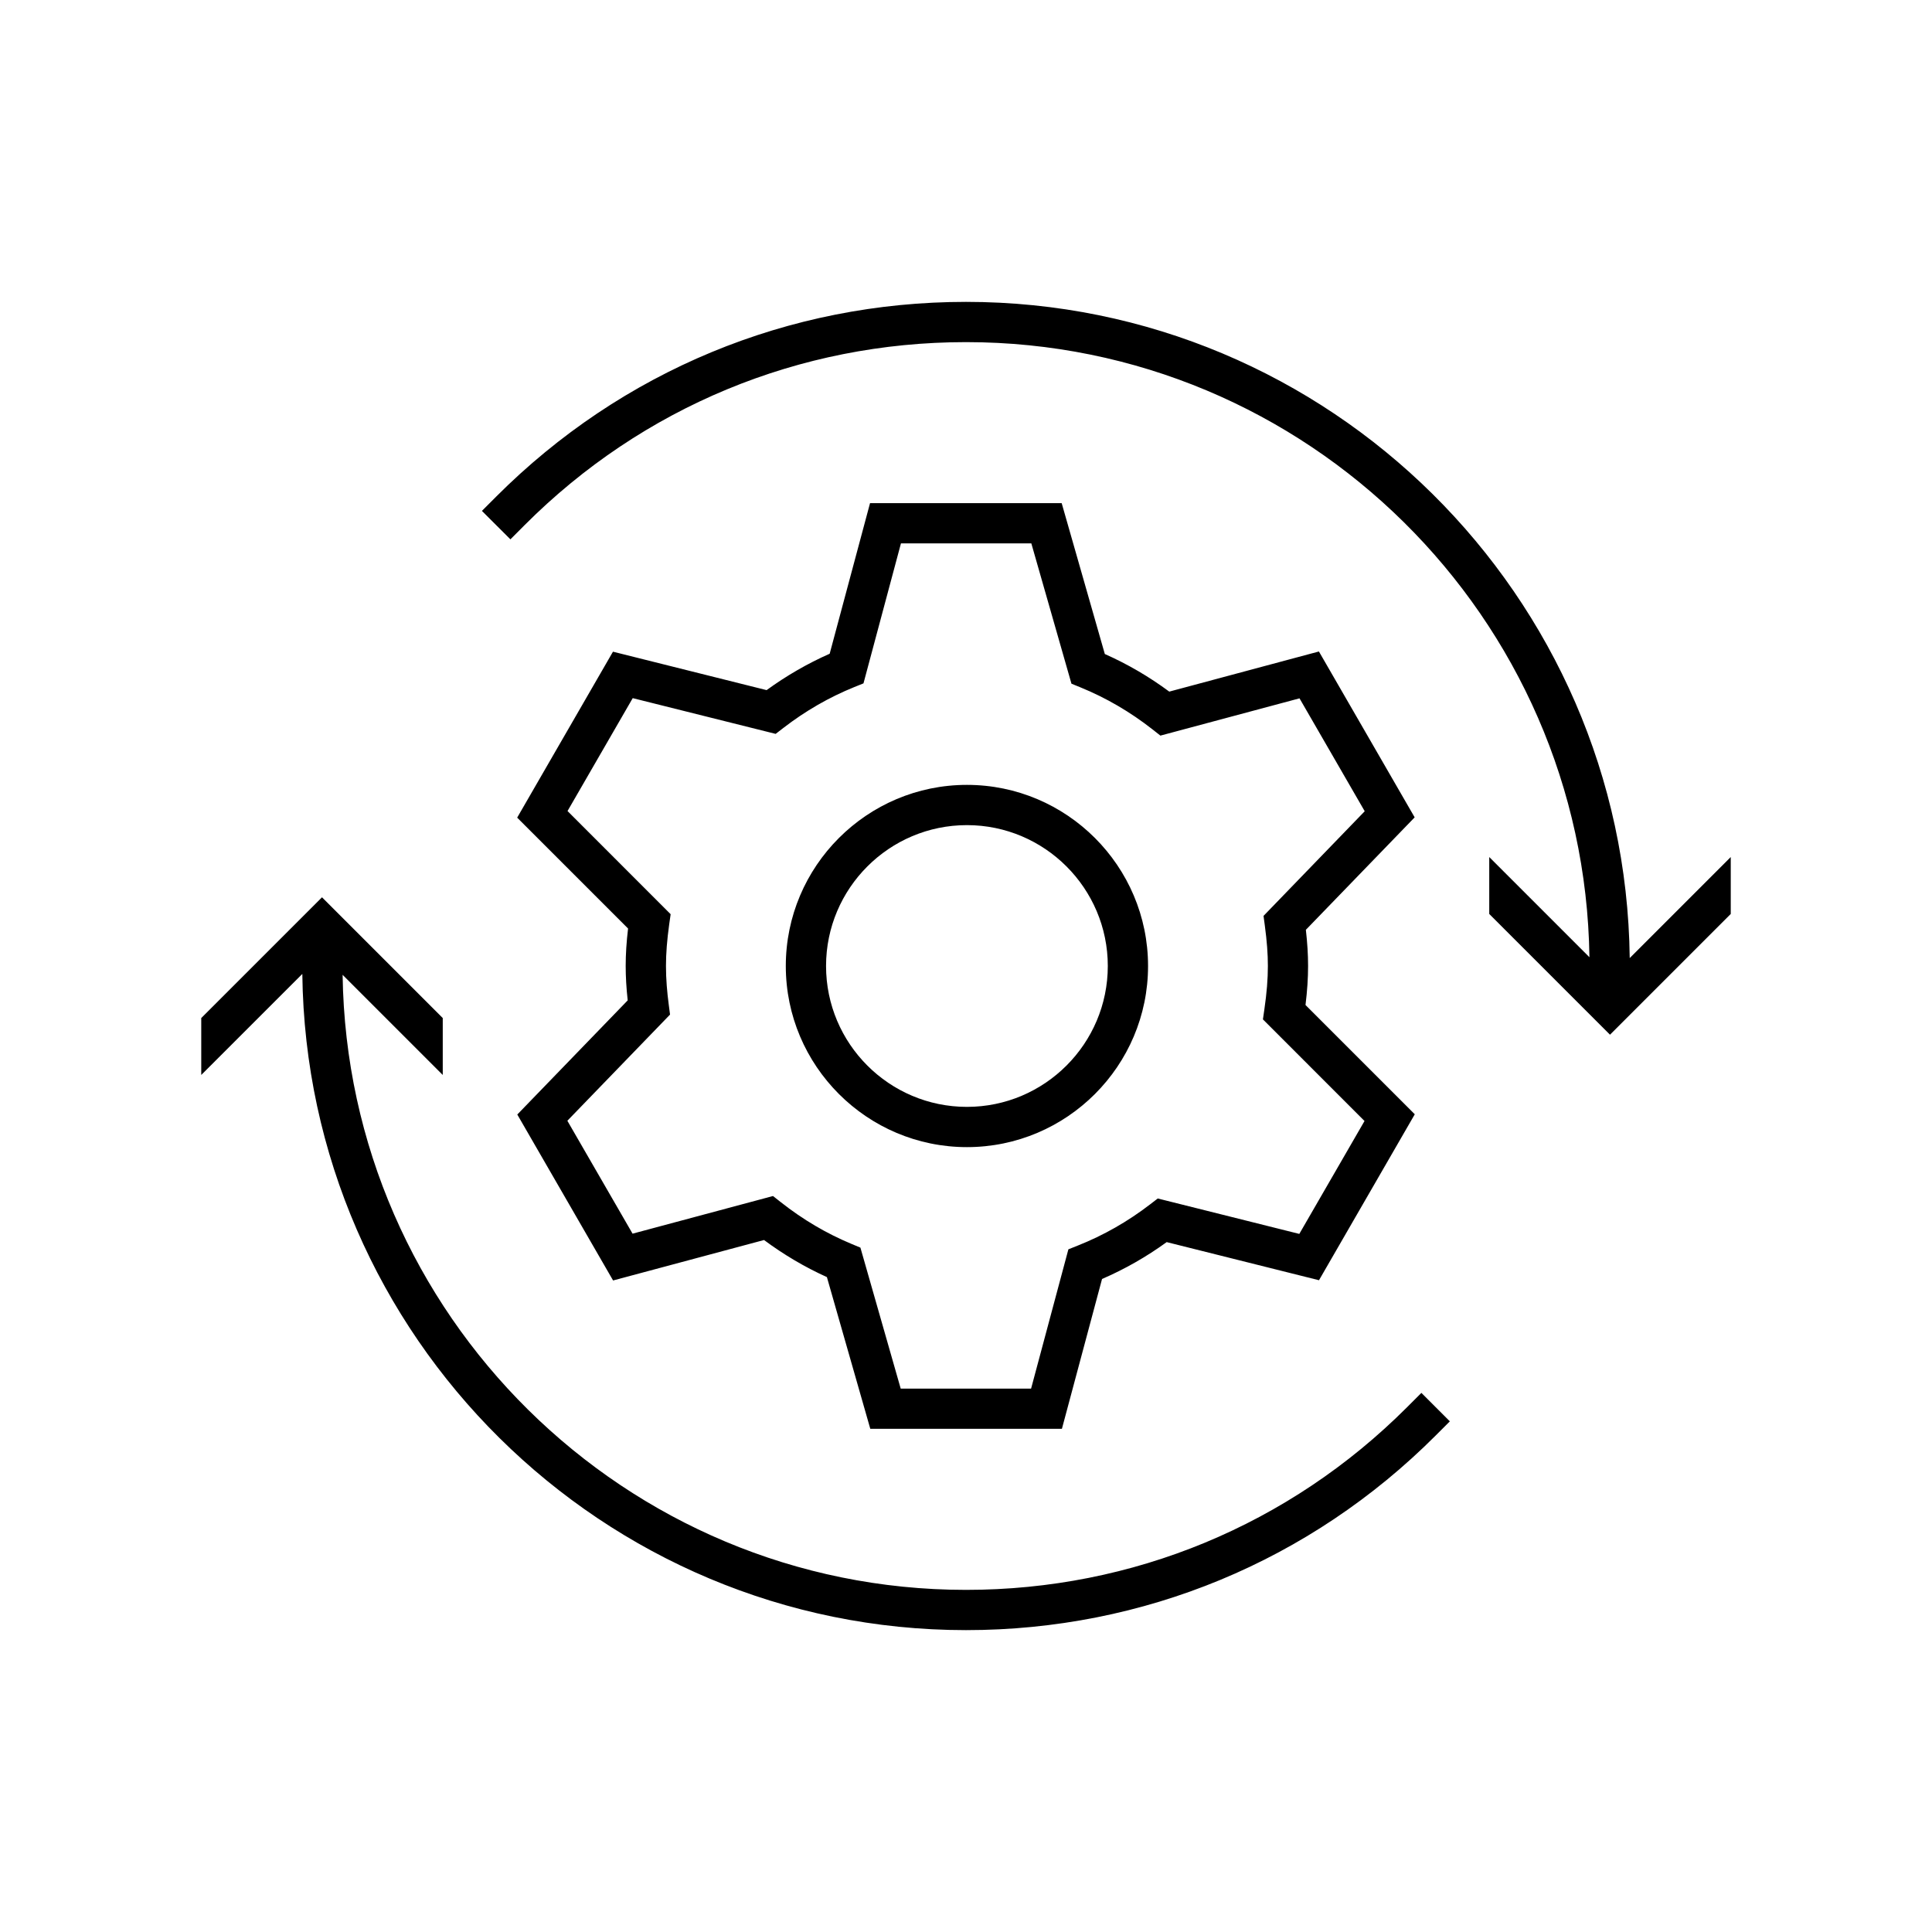 <?xml version="1.0" encoding="utf-8"?>
<!-- Generator: Adobe Illustrator 27.1.1, SVG Export Plug-In . SVG Version: 6.00 Build 0)  -->
<svg version="1.1" id="Note" xmlns="http://www.w3.org/2000/svg" xmlns:xlink="http://www.w3.org/1999/xlink" x="0px" y="0px"
	 viewBox="0 0 48 48" style="enable-background:new 0 0 48 48;" xml:space="preserve">
<style type="text/css">
	.st0{fill-opacity:0;}
</style>
<path d="M24.023,19.5c-2.481,0-4.5,2.019-4.5,4.5s2.019,4.5,4.5,4.5s4.5-2.019,4.5-4.5S26.504,19.5,24.023,19.5z
	 M24.023,27.5c-1.93,0-3.5-1.57-3.5-3.5s1.57-3.5,3.5-3.5s3.5,1.57,3.5,3.5S25.953,27.5,24.023,27.5z
	 M35.314,34.606l0.707,0.707L35.667,35.667C32.551,38.784,28.407,40.5,24,40.5
	c-9.031,0-16.383-7.296-16.489-16.303L5,26.707v-1.414l3-3l3,3v1.414l-2.488-2.488
	C8.63,32.664,15.527,39.5,24,39.5c4.14,0,8.033-1.612,10.96-4.54
	C34.96,34.96,35.314,34.606,35.314,34.606z M32.768,16.186l-3.718,0.997
	c-0.502-0.372-1.039-0.685-1.601-0.934L26.377,12.5h-4.761l-1.003,3.742
	c-0.548,0.242-1.073,0.545-1.567,0.904l-3.817-0.955l-2.38,4.123l2.755,2.755
	c-0.04,0.338-0.059,0.639-0.059,0.93c0,0.269,0.016,0.545,0.05,0.855l-2.743,2.836l2.38,4.123
	l3.75-1.005c0.493,0.366,1.017,0.675,1.562,0.921l1.078,3.769h4.761l0.997-3.722
	c0.564-0.244,1.103-0.551,1.606-0.916l3.784,0.947l2.38-4.123l-2.715-2.715
	c0.043-0.352,0.064-0.665,0.064-0.971c0-0.28-0.018-0.569-0.055-0.897l2.703-2.794l-2.38-4.123
	L32.768,16.186z M31.392,22.754l0.032,0.24C31.476,23.379,31.5,23.699,31.5,24
	c0,0.327-0.028,0.669-0.087,1.077l-0.036,0.249l2.524,2.525l-1.62,2.805l-3.517-0.88l-0.191,0.147
	c-0.554,0.426-1.158,0.77-1.796,1.023l-0.233,0.093l-0.927,3.461h-3.239l-1.001-3.503l-0.223-0.093
	c-0.618-0.257-1.207-0.604-1.752-1.034l-0.197-0.155l-3.489,0.935l-1.62-2.805l2.551-2.638
	l-0.031-0.239c-0.042-0.317-0.07-0.639-0.07-0.968c0-0.313,0.026-0.644,0.081-1.041l0.035-0.246
	l-2.562-2.563l1.62-2.805l3.551,0.888l0.192-0.148c0.545-0.421,1.137-0.762,1.759-1.014l0.231-0.093
	L22.384,13.5h3.239l0.997,3.486l0.225,0.092c0.635,0.259,1.236,0.61,1.788,1.043l0.197,0.155
	l3.456-0.926l1.62,2.805l-2.513,2.599L31.392,22.754z M43,21.293v1.414l-3,3l-3-3v-1.414l2.489,2.489
	C39.371,15.336,32.473,8.5,24,8.5c-4.143,0-8.038,1.614-10.966,4.546l-0.353,0.354l-0.708-0.707l0.354-0.354
	C15.444,9.219,19.589,7.5,24,7.5c9.032,0,16.383,7.296,16.49,16.303L43,21.293z"/>
<rect class="st0" width="48" height="48"/>
</svg>
